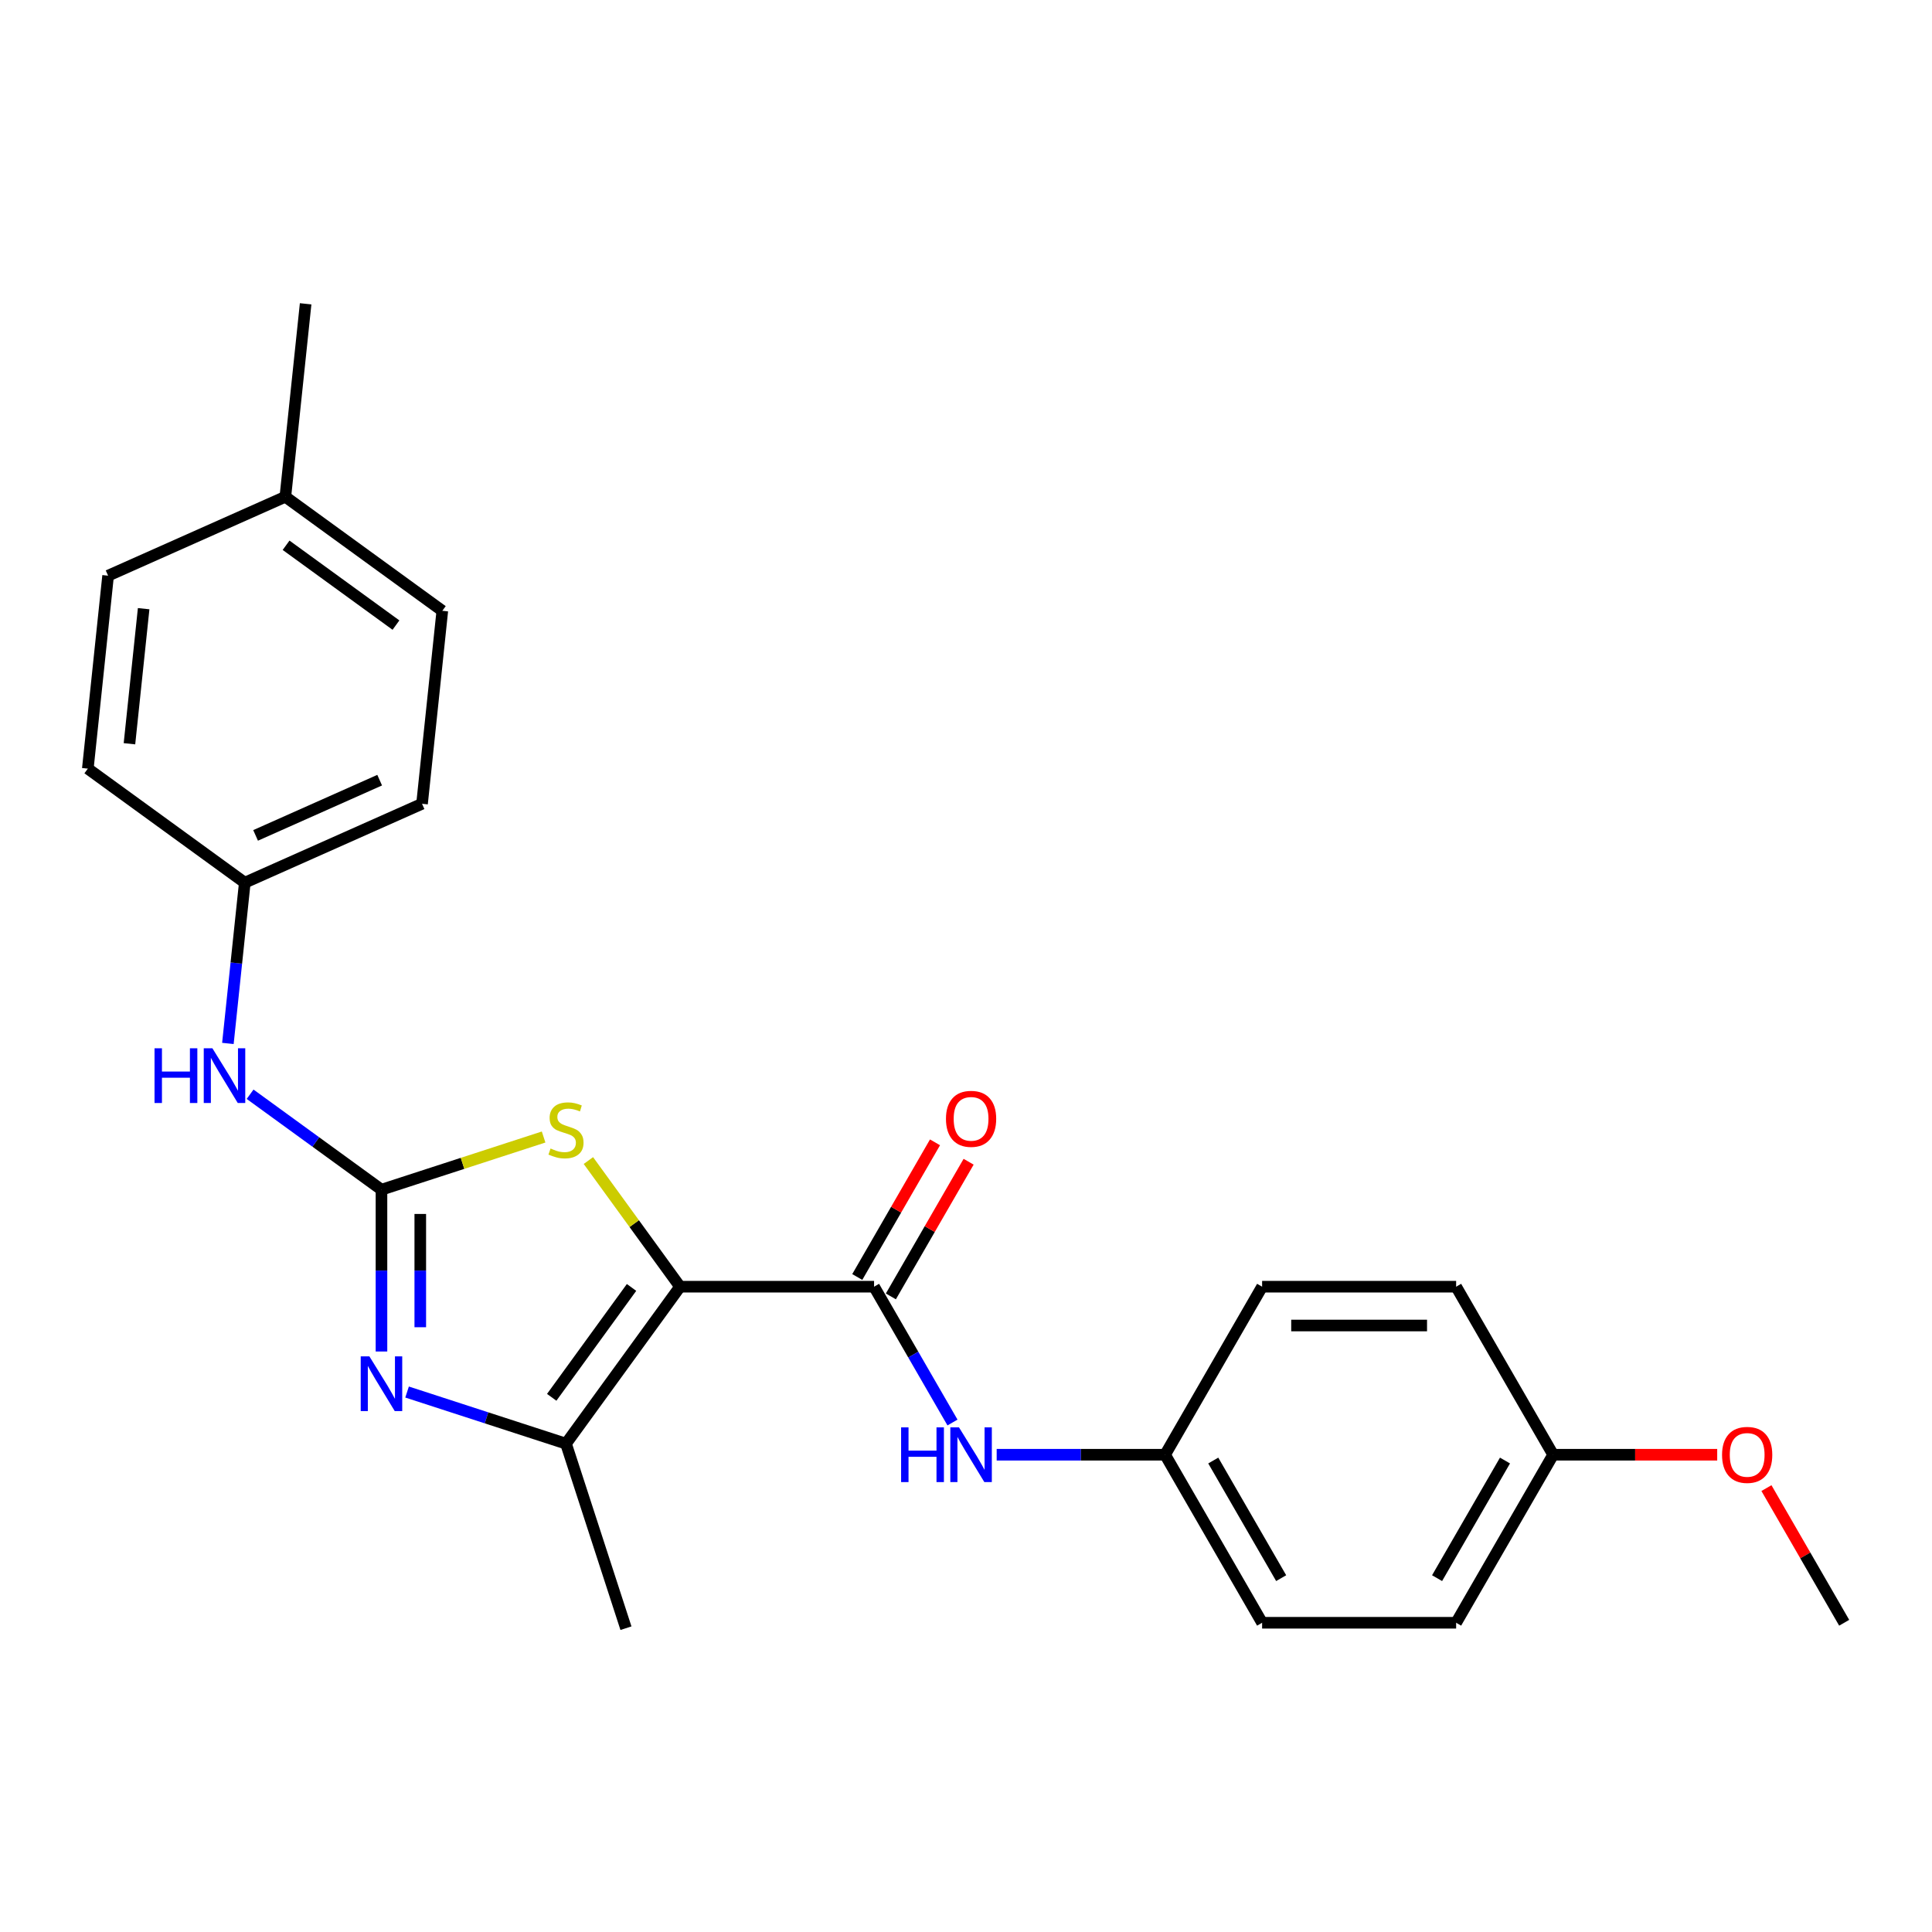 <?xml version='1.0' encoding='iso-8859-1'?>
<svg version='1.1' baseProfile='full'
              xmlns='http://www.w3.org/2000/svg'
                      xmlns:rdkit='http://www.rdkit.org/xml'
                      xmlns:xlink='http://www.w3.org/1999/xlink'
                  xml:space='preserve'
width='1000px' height='1000px' viewBox='0 0 1000 1000'>
<!-- END OF HEADER -->
<rect style='opacity:1.0;fill:#FFFFFF;stroke:none' width='1000' height='1000' x='0' y='0'> </rect>
<path class='bond-2' d='M 351.99,665.994 L 328.27,633.347' style='fill:none;fill-rule:evenodd;stroke:#000000;stroke-width:6px;stroke-linecap:butt;stroke-linejoin:miter;stroke-opacity:1' />
<path class='bond-2' d='M 328.27,633.347 L 304.551,600.701' style='fill:none;fill-rule:evenodd;stroke:#CCCC00;stroke-width:6px;stroke-linecap:butt;stroke-linejoin:miter;stroke-opacity:1' />
<path class='bond-3' d='M 351.99,665.994 L 292.961,747.24' style='fill:none;fill-rule:evenodd;stroke:#000000;stroke-width:6px;stroke-linecap:butt;stroke-linejoin:miter;stroke-opacity:1' />
<path class='bond-3' d='M 326.886,666.375 L 285.566,723.248' style='fill:none;fill-rule:evenodd;stroke:#000000;stroke-width:6px;stroke-linecap:butt;stroke-linejoin:miter;stroke-opacity:1' />
<path class='bond-4' d='M 351.99,665.994 L 452.416,665.994' style='fill:none;fill-rule:evenodd;stroke:#000000;stroke-width:6px;stroke-linecap:butt;stroke-linejoin:miter;stroke-opacity:1' />
<path class='bond-0' d='M 197.45,615.781 L 239.41,602.147' style='fill:none;fill-rule:evenodd;stroke:#000000;stroke-width:6px;stroke-linecap:butt;stroke-linejoin:miter;stroke-opacity:1' />
<path class='bond-0' d='M 239.41,602.147 L 281.37,588.514' style='fill:none;fill-rule:evenodd;stroke:#CCCC00;stroke-width:6px;stroke-linecap:butt;stroke-linejoin:miter;stroke-opacity:1' />
<path class='bond-6' d='M 197.45,615.781 L 163.452,591.08' style='fill:none;fill-rule:evenodd;stroke:#000000;stroke-width:6px;stroke-linecap:butt;stroke-linejoin:miter;stroke-opacity:1' />
<path class='bond-6' d='M 163.452,591.08 L 129.454,566.379' style='fill:none;fill-rule:evenodd;stroke:#0000FF;stroke-width:6px;stroke-linecap:butt;stroke-linejoin:miter;stroke-opacity:1' />
<path class='bond-24' d='M 197.45,615.781 L 197.45,657.659' style='fill:none;fill-rule:evenodd;stroke:#000000;stroke-width:6px;stroke-linecap:butt;stroke-linejoin:miter;stroke-opacity:1' />
<path class='bond-24' d='M 197.45,657.659 L 197.45,699.536' style='fill:none;fill-rule:evenodd;stroke:#0000FF;stroke-width:6px;stroke-linecap:butt;stroke-linejoin:miter;stroke-opacity:1' />
<path class='bond-24' d='M 217.535,628.344 L 217.535,657.659' style='fill:none;fill-rule:evenodd;stroke:#000000;stroke-width:6px;stroke-linecap:butt;stroke-linejoin:miter;stroke-opacity:1' />
<path class='bond-24' d='M 217.535,657.659 L 217.535,686.973' style='fill:none;fill-rule:evenodd;stroke:#0000FF;stroke-width:6px;stroke-linecap:butt;stroke-linejoin:miter;stroke-opacity:1' />
<path class='bond-1' d='M 210.7,720.512 L 251.831,733.876' style='fill:none;fill-rule:evenodd;stroke:#0000FF;stroke-width:6px;stroke-linecap:butt;stroke-linejoin:miter;stroke-opacity:1' />
<path class='bond-1' d='M 251.831,733.876 L 292.961,747.24' style='fill:none;fill-rule:evenodd;stroke:#000000;stroke-width:6px;stroke-linecap:butt;stroke-linejoin:miter;stroke-opacity:1' />
<path class='bond-11' d='M 292.961,747.24 L 323.994,842.751' style='fill:none;fill-rule:evenodd;stroke:#000000;stroke-width:6px;stroke-linecap:butt;stroke-linejoin:miter;stroke-opacity:1' />
<path class='bond-5' d='M 452.416,665.994 L 472.71,701.144' style='fill:none;fill-rule:evenodd;stroke:#000000;stroke-width:6px;stroke-linecap:butt;stroke-linejoin:miter;stroke-opacity:1' />
<path class='bond-5' d='M 472.71,701.144 L 493.004,736.295' style='fill:none;fill-rule:evenodd;stroke:#0000FF;stroke-width:6px;stroke-linecap:butt;stroke-linejoin:miter;stroke-opacity:1' />
<path class='bond-7' d='M 461.113,671.015 L 481.234,636.165' style='fill:none;fill-rule:evenodd;stroke:#000000;stroke-width:6px;stroke-linecap:butt;stroke-linejoin:miter;stroke-opacity:1' />
<path class='bond-7' d='M 481.234,636.165 L 501.354,601.315' style='fill:none;fill-rule:evenodd;stroke:#FF0000;stroke-width:6px;stroke-linecap:butt;stroke-linejoin:miter;stroke-opacity:1' />
<path class='bond-7' d='M 443.718,660.973 L 463.839,626.122' style='fill:none;fill-rule:evenodd;stroke:#000000;stroke-width:6px;stroke-linecap:butt;stroke-linejoin:miter;stroke-opacity:1' />
<path class='bond-7' d='M 463.839,626.122 L 483.96,591.272' style='fill:none;fill-rule:evenodd;stroke:#FF0000;stroke-width:6px;stroke-linecap:butt;stroke-linejoin:miter;stroke-opacity:1' />
<path class='bond-8' d='M 515.879,752.966 L 559.467,752.966' style='fill:none;fill-rule:evenodd;stroke:#0000FF;stroke-width:6px;stroke-linecap:butt;stroke-linejoin:miter;stroke-opacity:1' />
<path class='bond-8' d='M 559.467,752.966 L 603.055,752.966' style='fill:none;fill-rule:evenodd;stroke:#000000;stroke-width:6px;stroke-linecap:butt;stroke-linejoin:miter;stroke-opacity:1' />
<path class='bond-9' d='M 117.956,540.082 L 122.328,498.479' style='fill:none;fill-rule:evenodd;stroke:#0000FF;stroke-width:6px;stroke-linecap:butt;stroke-linejoin:miter;stroke-opacity:1' />
<path class='bond-9' d='M 122.328,498.479 L 126.701,456.876' style='fill:none;fill-rule:evenodd;stroke:#000000;stroke-width:6px;stroke-linecap:butt;stroke-linejoin:miter;stroke-opacity:1' />
<path class='bond-13' d='M 603.055,752.966 L 653.267,665.994' style='fill:none;fill-rule:evenodd;stroke:#000000;stroke-width:6px;stroke-linecap:butt;stroke-linejoin:miter;stroke-opacity:1' />
<path class='bond-14' d='M 603.055,752.966 L 653.267,839.937' style='fill:none;fill-rule:evenodd;stroke:#000000;stroke-width:6px;stroke-linecap:butt;stroke-linejoin:miter;stroke-opacity:1' />
<path class='bond-14' d='M 627.981,755.969 L 663.13,816.849' style='fill:none;fill-rule:evenodd;stroke:#000000;stroke-width:6px;stroke-linecap:butt;stroke-linejoin:miter;stroke-opacity:1' />
<path class='bond-15' d='M 126.701,456.876 L 45.455,397.847' style='fill:none;fill-rule:evenodd;stroke:#000000;stroke-width:6px;stroke-linecap:butt;stroke-linejoin:miter;stroke-opacity:1' />
<path class='bond-16' d='M 126.701,456.876 L 218.445,416.029' style='fill:none;fill-rule:evenodd;stroke:#000000;stroke-width:6px;stroke-linecap:butt;stroke-linejoin:miter;stroke-opacity:1' />
<path class='bond-16' d='M 132.293,432.401 L 196.514,403.808' style='fill:none;fill-rule:evenodd;stroke:#000000;stroke-width:6px;stroke-linecap:butt;stroke-linejoin:miter;stroke-opacity:1' />
<path class='bond-10' d='M 803.906,752.966 L 753.693,839.937' style='fill:none;fill-rule:evenodd;stroke:#000000;stroke-width:6px;stroke-linecap:butt;stroke-linejoin:miter;stroke-opacity:1' />
<path class='bond-10' d='M 778.98,755.969 L 743.831,816.849' style='fill:none;fill-rule:evenodd;stroke:#000000;stroke-width:6px;stroke-linecap:butt;stroke-linejoin:miter;stroke-opacity:1' />
<path class='bond-21' d='M 803.906,752.966 L 846.364,752.966' style='fill:none;fill-rule:evenodd;stroke:#000000;stroke-width:6px;stroke-linecap:butt;stroke-linejoin:miter;stroke-opacity:1' />
<path class='bond-21' d='M 846.364,752.966 L 888.822,752.966' style='fill:none;fill-rule:evenodd;stroke:#FF0000;stroke-width:6px;stroke-linecap:butt;stroke-linejoin:miter;stroke-opacity:1' />
<path class='bond-25' d='M 803.906,752.966 L 753.693,665.994' style='fill:none;fill-rule:evenodd;stroke:#000000;stroke-width:6px;stroke-linecap:butt;stroke-linejoin:miter;stroke-opacity:1' />
<path class='bond-12' d='M 147.696,257.125 L 228.942,316.154' style='fill:none;fill-rule:evenodd;stroke:#000000;stroke-width:6px;stroke-linecap:butt;stroke-linejoin:miter;stroke-opacity:1' />
<path class='bond-12' d='M 148.077,282.228 L 204.949,323.548' style='fill:none;fill-rule:evenodd;stroke:#000000;stroke-width:6px;stroke-linecap:butt;stroke-linejoin:miter;stroke-opacity:1' />
<path class='bond-22' d='M 147.696,257.125 L 158.193,157.249' style='fill:none;fill-rule:evenodd;stroke:#000000;stroke-width:6px;stroke-linecap:butt;stroke-linejoin:miter;stroke-opacity:1' />
<path class='bond-26' d='M 147.696,257.125 L 55.952,297.972' style='fill:none;fill-rule:evenodd;stroke:#000000;stroke-width:6px;stroke-linecap:butt;stroke-linejoin:miter;stroke-opacity:1' />
<path class='bond-17' d='M 653.267,665.994 L 753.693,665.994' style='fill:none;fill-rule:evenodd;stroke:#000000;stroke-width:6px;stroke-linecap:butt;stroke-linejoin:miter;stroke-opacity:1' />
<path class='bond-17' d='M 668.331,686.079 L 738.63,686.079' style='fill:none;fill-rule:evenodd;stroke:#000000;stroke-width:6px;stroke-linecap:butt;stroke-linejoin:miter;stroke-opacity:1' />
<path class='bond-18' d='M 653.267,839.937 L 753.693,839.937' style='fill:none;fill-rule:evenodd;stroke:#000000;stroke-width:6px;stroke-linecap:butt;stroke-linejoin:miter;stroke-opacity:1' />
<path class='bond-20' d='M 45.455,397.847 L 55.952,297.972' style='fill:none;fill-rule:evenodd;stroke:#000000;stroke-width:6px;stroke-linecap:butt;stroke-linejoin:miter;stroke-opacity:1' />
<path class='bond-20' d='M 67.004,384.966 L 74.353,315.052' style='fill:none;fill-rule:evenodd;stroke:#000000;stroke-width:6px;stroke-linecap:butt;stroke-linejoin:miter;stroke-opacity:1' />
<path class='bond-19' d='M 218.445,416.029 L 228.942,316.154' style='fill:none;fill-rule:evenodd;stroke:#000000;stroke-width:6px;stroke-linecap:butt;stroke-linejoin:miter;stroke-opacity:1' />
<path class='bond-23' d='M 914.304,770.236 L 934.425,805.087' style='fill:none;fill-rule:evenodd;stroke:#FF0000;stroke-width:6px;stroke-linecap:butt;stroke-linejoin:miter;stroke-opacity:1' />
<path class='bond-23' d='M 934.425,805.087 L 954.545,839.937' style='fill:none;fill-rule:evenodd;stroke:#000000;stroke-width:6px;stroke-linecap:butt;stroke-linejoin:miter;stroke-opacity:1' />
<path  class='atom-2' d='M 191.19 702.047
L 200.47 717.047
Q 201.39 718.527, 202.87 721.207
Q 204.35 723.887, 204.43 724.047
L 204.43 702.047
L 208.19 702.047
L 208.19 730.367
L 204.31 730.367
L 194.35 713.967
Q 193.19 712.047, 191.95 709.847
Q 190.75 707.647, 190.39 706.967
L 190.39 730.367
L 186.71 730.367
L 186.71 702.047
L 191.19 702.047
' fill='#0000FF'/>
<path  class='atom-3' d='M 284.961 594.468
Q 285.281 594.588, 286.601 595.148
Q 287.921 595.708, 289.361 596.068
Q 290.841 596.388, 292.281 596.388
Q 294.961 596.388, 296.521 595.108
Q 298.081 593.788, 298.081 591.508
Q 298.081 589.948, 297.281 588.988
Q 296.521 588.028, 295.321 587.508
Q 294.121 586.988, 292.121 586.388
Q 289.601 585.628, 288.081 584.908
Q 286.601 584.188, 285.521 582.668
Q 284.481 581.148, 284.481 578.588
Q 284.481 575.028, 286.881 572.828
Q 289.321 570.628, 294.121 570.628
Q 297.401 570.628, 301.121 572.188
L 300.201 575.268
Q 296.801 573.868, 294.241 573.868
Q 291.481 573.868, 289.961 575.028
Q 288.441 576.148, 288.481 578.108
Q 288.481 579.628, 289.241 580.548
Q 290.041 581.468, 291.161 581.988
Q 292.321 582.508, 294.241 583.108
Q 296.801 583.908, 298.321 584.708
Q 299.841 585.508, 300.921 587.148
Q 302.041 588.748, 302.041 591.508
Q 302.041 595.428, 299.401 597.548
Q 296.801 599.628, 292.441 599.628
Q 289.921 599.628, 288.001 599.068
Q 286.121 598.548, 283.881 597.628
L 284.961 594.468
' fill='#CCCC00'/>
<path  class='atom-6' d='M 466.409 738.806
L 470.249 738.806
L 470.249 750.846
L 484.729 750.846
L 484.729 738.806
L 488.569 738.806
L 488.569 767.126
L 484.729 767.126
L 484.729 754.046
L 470.249 754.046
L 470.249 767.126
L 466.409 767.126
L 466.409 738.806
' fill='#0000FF'/>
<path  class='atom-6' d='M 496.369 738.806
L 505.649 753.806
Q 506.569 755.286, 508.049 757.966
Q 509.529 760.646, 509.609 760.806
L 509.609 738.806
L 513.369 738.806
L 513.369 767.126
L 509.489 767.126
L 499.529 750.726
Q 498.369 748.806, 497.129 746.606
Q 495.929 744.406, 495.569 743.726
L 495.569 767.126
L 491.889 767.126
L 491.889 738.806
L 496.369 738.806
' fill='#0000FF'/>
<path  class='atom-7' d='M 79.984 542.592
L 83.823 542.592
L 83.823 554.632
L 98.303 554.632
L 98.303 542.592
L 102.144 542.592
L 102.144 570.912
L 98.303 570.912
L 98.303 557.832
L 83.823 557.832
L 83.823 570.912
L 79.984 570.912
L 79.984 542.592
' fill='#0000FF'/>
<path  class='atom-7' d='M 109.944 542.592
L 119.224 557.592
Q 120.144 559.072, 121.624 561.752
Q 123.104 564.432, 123.184 564.592
L 123.184 542.592
L 126.944 542.592
L 126.944 570.912
L 123.064 570.912
L 113.104 554.512
Q 111.944 552.592, 110.704 550.392
Q 109.504 548.192, 109.144 547.512
L 109.144 570.912
L 105.464 570.912
L 105.464 542.592
L 109.944 542.592
' fill='#0000FF'/>
<path  class='atom-8' d='M 489.629 579.103
Q 489.629 572.303, 492.989 568.503
Q 496.349 564.703, 502.629 564.703
Q 508.909 564.703, 512.269 568.503
Q 515.629 572.303, 515.629 579.103
Q 515.629 585.983, 512.229 589.903
Q 508.829 593.783, 502.629 593.783
Q 496.389 593.783, 492.989 589.903
Q 489.629 586.023, 489.629 579.103
M 502.629 590.583
Q 506.949 590.583, 509.269 587.703
Q 511.629 584.783, 511.629 579.103
Q 511.629 573.543, 509.269 570.743
Q 506.949 567.903, 502.629 567.903
Q 498.309 567.903, 495.949 570.703
Q 493.629 573.503, 493.629 579.103
Q 493.629 584.823, 495.949 587.703
Q 498.309 590.583, 502.629 590.583
' fill='#FF0000'/>
<path  class='atom-22' d='M 891.332 753.046
Q 891.332 746.246, 894.692 742.446
Q 898.052 738.646, 904.332 738.646
Q 910.612 738.646, 913.972 742.446
Q 917.332 746.246, 917.332 753.046
Q 917.332 759.926, 913.932 763.846
Q 910.532 767.726, 904.332 767.726
Q 898.092 767.726, 894.692 763.846
Q 891.332 759.966, 891.332 753.046
M 904.332 764.526
Q 908.652 764.526, 910.972 761.646
Q 913.332 758.726, 913.332 753.046
Q 913.332 747.486, 910.972 744.686
Q 908.652 741.846, 904.332 741.846
Q 900.012 741.846, 897.652 744.646
Q 895.332 747.446, 895.332 753.046
Q 895.332 758.766, 897.652 761.646
Q 900.012 764.526, 904.332 764.526
' fill='#FF0000'/>
</svg>
